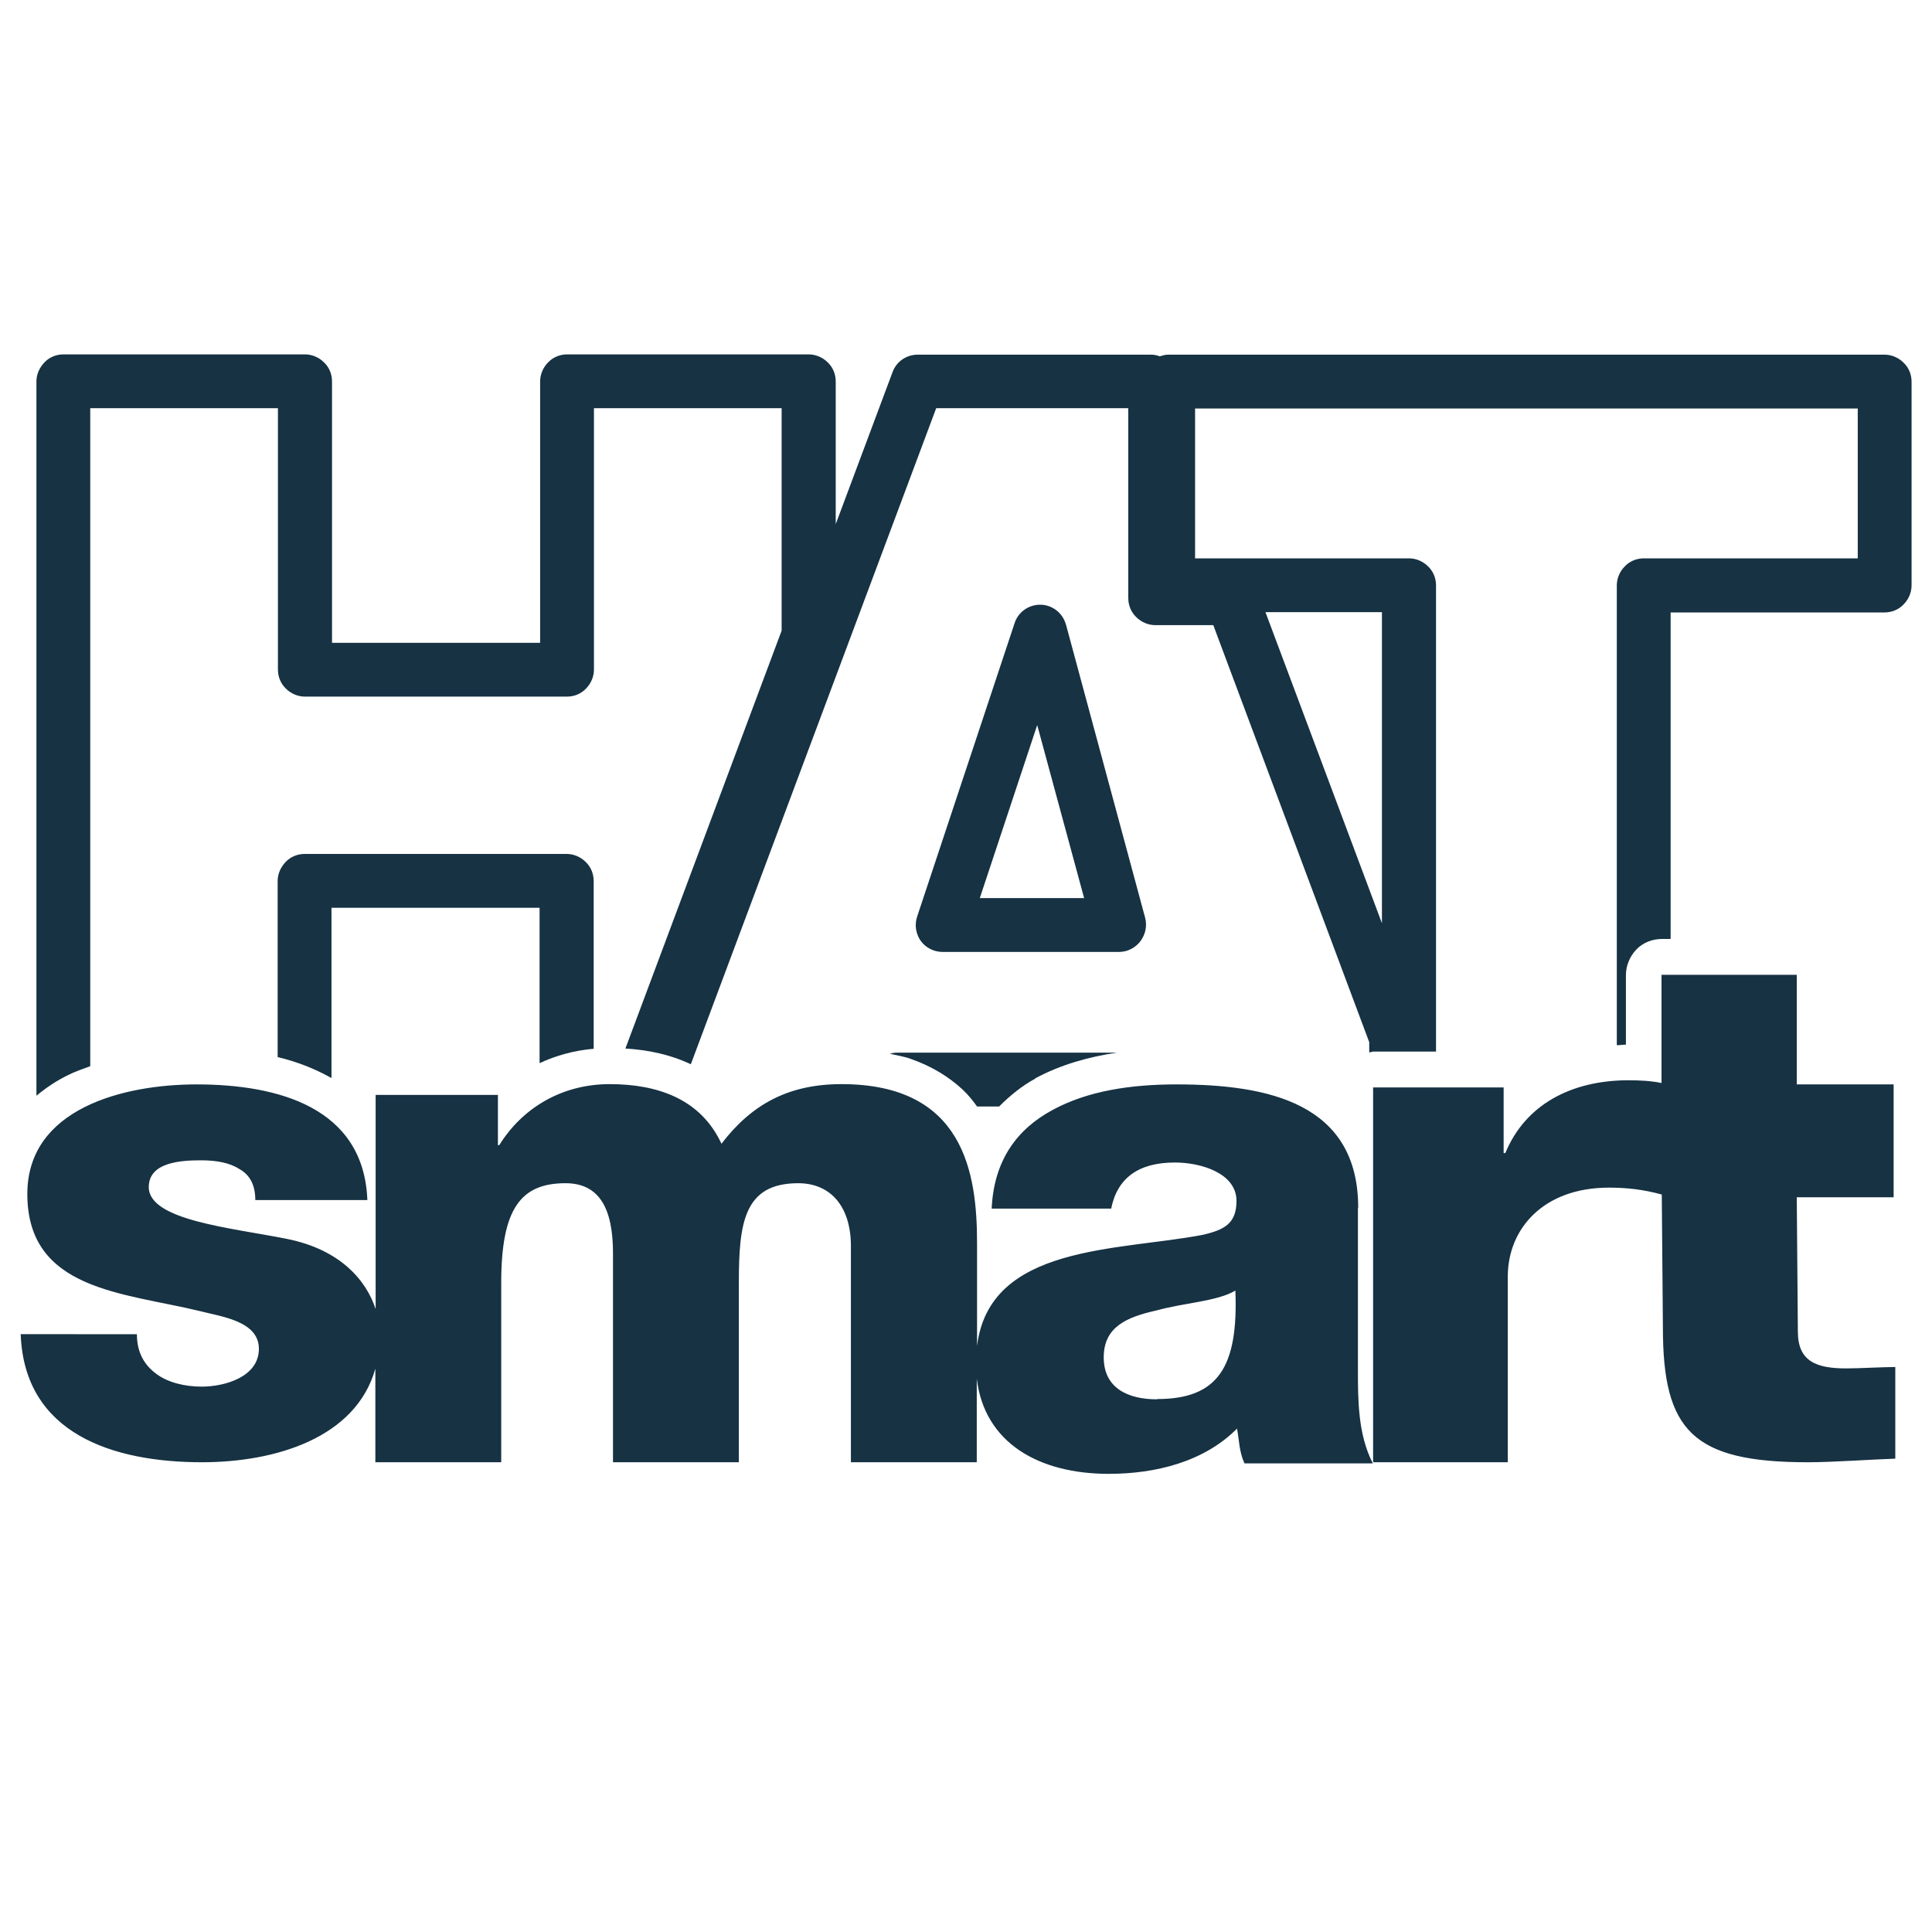 <?xml version="1.0" encoding="UTF-8"?><svg id="Layer_1" xmlns="http://www.w3.org/2000/svg" viewBox="0 0 70 70"><defs><style>.cls-1{fill:#163243;}</style></defs><path class="cls-1" d="M2.47,38.95c.26-.13.53-.22.8-.32V14.79h6.8v9.47c0,.26.1.51.29.69.18.18.43.29.69.29h9.49c.26,0,.51-.1.69-.29.18-.18.29-.43.29-.69v-9.47h6.8v8.06l-5.66,15.14c.81.05,1.61.21,2.37.57l8.89-23.77h6.96v6.88c0,.26.1.51.29.69.18.18.43.29.69.29h2.1l5.65,15.11v.37c.05,0,.1-.03.16-.03h2.26v-16.89c0-.26-.1-.51-.29-.69-.18-.18-.43-.29-.69-.29h-7.75v-5.43h24.01v5.43h-7.75c-.26,0-.51.1-.69.29-.18.18-.29.43-.29.69v16.66c.11,0,.22-.02.33-.02v-2.52c0-.34.14-.68.38-.93s.58-.38.93-.38h.31v-11.83h7.75c.26,0,.51-.1.69-.29.18-.18.29-.43.29-.69v-7.38c0-.26-.1-.51-.29-.69-.18-.18-.43-.29-.69-.29h-25.96c-.1,0-.2.03-.3.06-.1-.04-.21-.06-.32-.06h-8.45c-.41,0-.77.25-.91.63l-2.06,5.51v-5.17c0-.26-.1-.51-.29-.69-.18-.18-.43-.29-.69-.29h-8.75c-.26,0-.51.1-.69.29-.18.18-.29.43-.29.69v9.47h-7.54v-9.47c0-.26-.1-.51-.29-.69-.18-.18-.43-.29-.69-.29H2.3c-.26,0-.51.1-.69.29s-.29.43-.29.69v25.88c.36-.3.74-.55,1.15-.75ZM50.07,22.18v11.27l-4.22-11.27h4.22Z"/><path class="cls-1" d="M21.51,38.01v-6.09c0-.26-.1-.51-.29-.69-.18-.18-.43-.29-.69-.29h-9.49c-.26,0-.51.1-.69.29s-.29.43-.29.69v6.38c.67.16,1.33.41,1.95.76v-6.17h7.54v5.63c.6-.28,1.26-.46,1.95-.52Z"/><path class="cls-1" d="M38.62,22.63c-.11-.41-.48-.71-.91-.72-.43-.01-.82.26-.95.67l-3.53,10.63c-.1.3-.05.62.13.88.18.25.48.4.79.4h6.4c.3,0,.59-.15.77-.39.18-.24.25-.55.17-.85l-2.87-10.63ZM35.5,32.54l2.08-6.27,1.7,6.27h-3.78Z"/><path class="cls-1" d="M37.51,39.07h0s0,0,0,0c.93-.5,1.94-.78,2.96-.93h-7.99c-.08,0-.16.02-.24.04.26.06.53.1.77.19.74.26,1.37.64,1.88,1.12.2.19.36.39.51.6h.8c.4-.4.83-.75,1.31-1.01Z"/><path class="cls-1" d="M49.21,43.76c0-3.78-3.24-4.47-6.59-4.47-1.63,0-3.21.23-4.49.93-1.28.69-2.12,1.82-2.2,3.57h4.33c.22-1.1.98-1.67,2.31-1.67.95,0,2.23.39,2.23,1.39,0,.82-.44,1.05-1.22,1.23-3.06.59-7.73.34-8.18,4.03v-3.74c0-2.54-.48-5.75-4.91-5.75-1.91,0-3.25.72-4.35,2.16-.75-1.62-2.31-2.16-4.05-2.16s-3.17.87-4,2.21h-.05v-1.82h-4.43v7.76c-.33-1.01-1.25-2.16-3.25-2.55-2.02-.4-4.97-.67-4.97-1.87,0-.9,1.16-.97,1.89-.97.6,0,1.06.1,1.4.32.39.22.57.6.57,1.12h4.06c-.13-3.37-3.26-4.19-6.19-4.19-2.64,0-6.13.87-6.13,3.97,0,3.49,3.47,3.57,6.24,4.24.75.2,2.15.35,2.15,1.37s-1.24,1.37-2.07,1.37c-.62,0-1.22-.15-1.63-.45-.44-.32-.72-.77-.72-1.45H.75c.13,3.62,3.36,4.64,6.57,4.64,2.64,0,5.57-.87,6.28-3.39v3.39h4.56v-6.49c0-2.69.7-3.62,2.33-3.62,1.26,0,1.72.97,1.72,2.54v7.57h4.56v-6.52c0-2.16.19-3.59,2.15-3.59,1.18,0,1.91.85,1.91,2.28v7.83h4.56v-3.03c.28,2.34,2.26,3.45,4.78,3.45,1.71,0,3.46-.44,4.65-1.64.08.44.08.85.27,1.26h4.65c-.54-1.05-.54-2.29-.54-3.42v-5.83ZM41.92,50.7c-1.06,0-1.93-.41-1.93-1.52s.84-1.46,1.91-1.7c1.01-.28,2.21-.33,2.86-.72.11,2.77-.63,3.93-2.83,3.93ZM68.67,49.52v3.33c-.89.03-2.27.13-3.17.13-4.18,0-5.25-1.15-5.25-4.88l-.04-4.74v-.08c-.66-.18-1.25-.25-1.91-.25-2.41,0-3.67,1.52-3.67,3.22v6.73h-4.88v-13.58h4.73v2.38h.06c.72-1.75,2.38-2.64,4.47-2.64.37,0,.82.02,1.19.1v-3.92h4.9v3.97h3.51v4.09h-3.51l.04,4.87c0,1.09.69,1.33,1.76,1.33.43,0,1.32-.05,1.75-.05Z"/></svg>